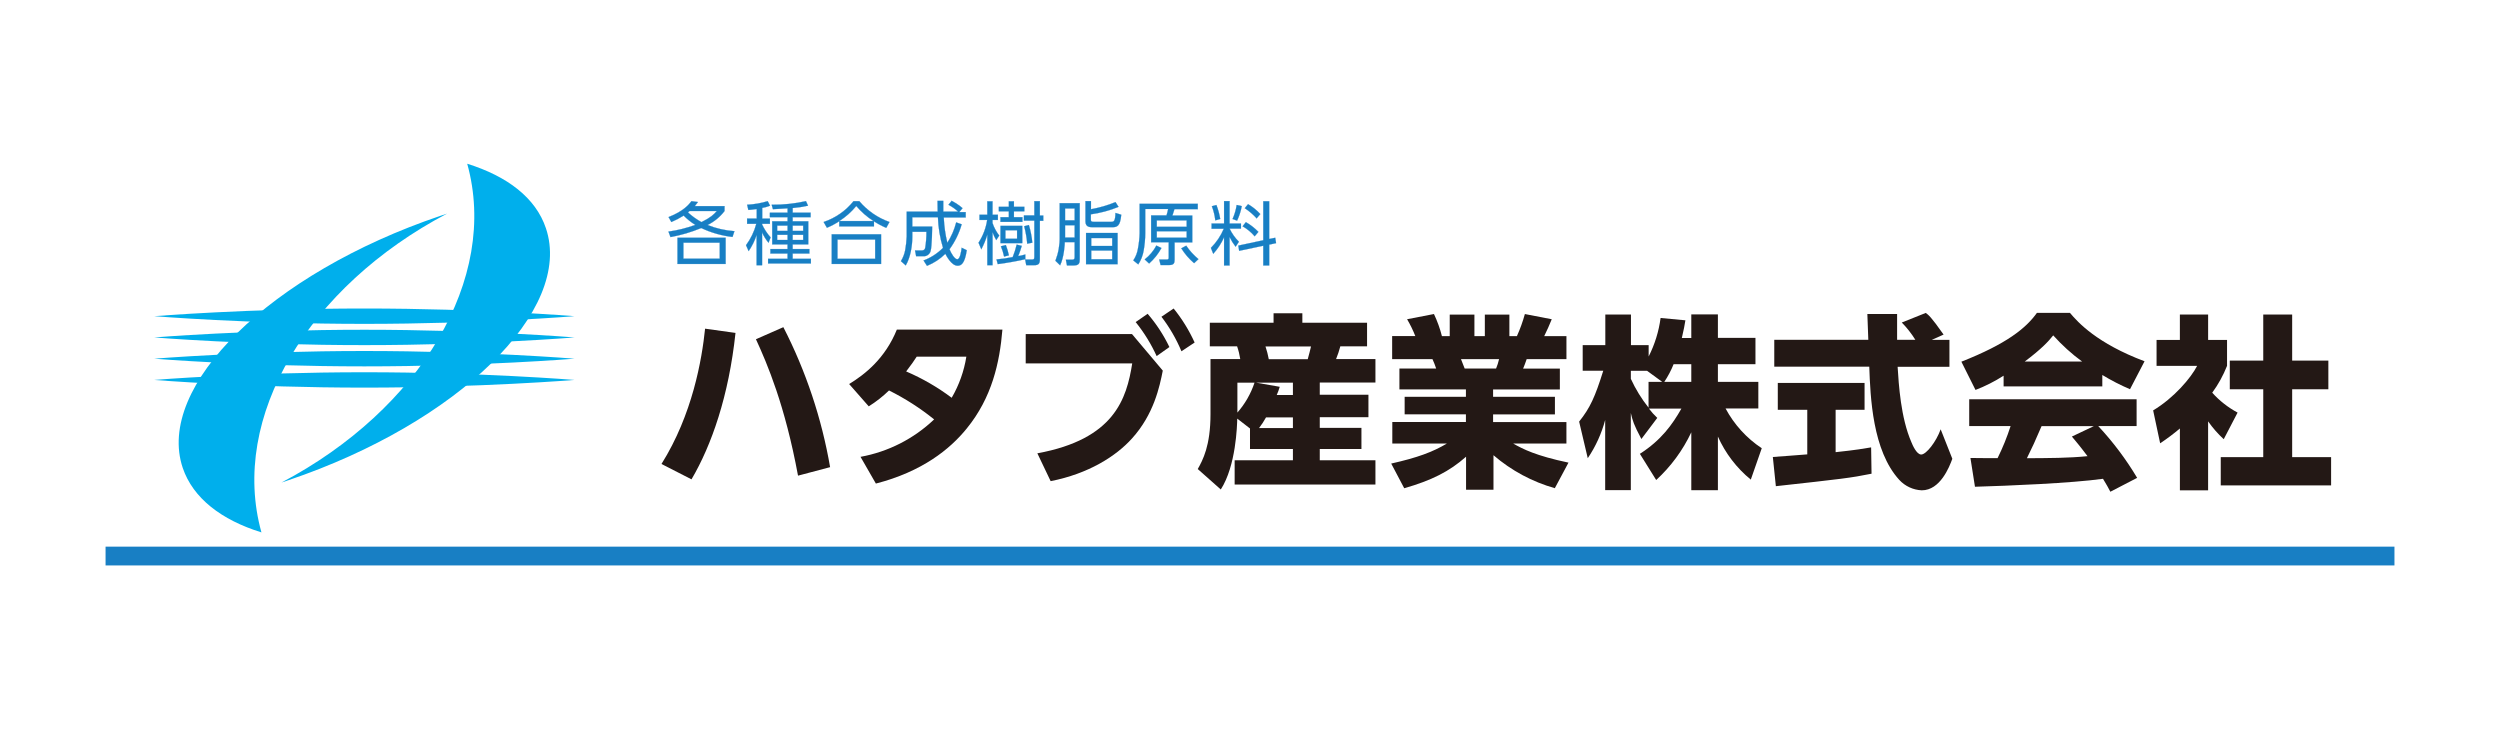 <?xml version="1.0" encoding="UTF-8"?>
<svg id="_レイヤー_2" data-name="レイヤー 2" xmlns="http://www.w3.org/2000/svg" xmlns:xlink="http://www.w3.org/1999/xlink" viewBox="0 0 1200 350">
  <defs>
    <style>
      .cls-1 {
        stroke: #187fc4;
        stroke-width: .1px;
      }

      .cls-1, .cls-2 {
        fill: #187fc4;
      }

      .cls-3 {
        fill: url(#_名称未設定グラデーション_6-2);
      }

      .cls-4 {
        fill: url(#_名称未設定グラデーション_6-5);
      }

      .cls-5 {
        fill: url(#_名称未設定グラデーション_6-4);
      }

      .cls-6 {
        fill: url(#_名称未設定グラデーション_6-3);
      }

      .cls-7 {
        fill: #fff;
      }

      .cls-8 {
        fill: #231815;
      }

      .cls-9 {
        fill: url(#_名称未設定グラデーション_6);
      }
    </style>
    <linearGradient id="_名称未設定グラデーション_6" data-name="名称未設定グラデーション 6" x1="-376.26" y1="-599.27" x2="-374.4" y2="-596.26" gradientTransform="translate(49167.09 -77258.89) scale(133.68 -132.71)" gradientUnits="userSpaceOnUse">
      <stop offset="0" stop-color="#002f71"/>
      <stop offset=".16" stop-color="#004997"/>
      <stop offset=".18" stop-color="#004c99"/>
      <stop offset=".44" stop-color="#0076bd"/>
      <stop offset=".67" stop-color="#0095d6"/>
      <stop offset=".86" stop-color="#00a8e6"/>
      <stop offset="1" stop-color="#00afec"/>
    </linearGradient>
    <linearGradient id="_名称未設定グラデーション_6-2" data-name="名称未設定グラデーション 6" x1="-378.81" y1="-611.73" x2="-377.16" y2="-539.11" gradientTransform="translate(55489.32 -1.45) scale(151.32 -5.53)" xlink:href="#_名称未設定グラデーション_6"/>
    <linearGradient id="_名称未設定グラデーション_6-3" data-name="名称未設定グラデーション 6" x1="-378.79" y1="-612" x2="-377.14" y2="-539.38" gradientTransform="translate(55489.32 6.2) scale(151.32 -5.53)" xlink:href="#_名称未設定グラデーション_6"/>
    <linearGradient id="_名称未設定グラデーション_6-4" data-name="名称未設定グラデーション 6" x1="-378.79" y1="-612.26" x2="-377.14" y2="-539.63" gradientTransform="translate(55489.32 13.85) scale(151.32 -5.53)" xlink:href="#_名称未設定グラデーション_6"/>
    <linearGradient id="_名称未設定グラデーション_6-5" data-name="名称未設定グラデーション 6" x1="-378.78" y1="-612.51" x2="-377.14" y2="-539.89" gradientTransform="translate(55489.32 21.5) scale(151.32 -5.53)" xlink:href="#_名称未設定グラデーション_6"/>
  </defs>
  <g id="_レイヤー_1-2" data-name="レイヤー 1">
    <g>
      <rect id="_長方形_109" data-name="長方形 109" class="cls-7" width="1200" height="350"/>
      <g id="_グループ_27" data-name="グループ 27">
        <rect id="_長方形_108" data-name="長方形 108" class="cls-2" x="50.67" y="262.39" width="1098.67" height="9.02"/>
        <g id="_グループ_24" data-name="グループ 24">
          <g id="_グループ_22" data-name="グループ 22">
            <path id="_パス_34" data-name="パス 34" class="cls-8" d="m353.04,159.8c-3.22,30.28-11.51,53.96-21.12,70.28l-14.41-7.37c14.87-23.69,19.41-50.15,20.93-64.95l14.61,2.04Zm30.01,68.51c-6.25-33.83-14.81-53.76-20.2-65.48l13.16-5.79c10.84,21.13,18.41,43.79,22.44,67.19l-15.4,4.08h0Z"/>
            <path id="_パス_35" data-name="パス 35" class="cls-8" d="m407.59,184.34c7.63-4.67,17.31-12.31,22.9-26.13h50.67c-1.32,15.86-5,32.58-17.11,47.45-8.09,10-21.45,20.73-43.63,26.45l-7.37-12.83c13.28-2.41,25.56-8.66,35.33-17.97-6.69-5.4-13.95-10.06-21.65-13.89-2.97,2.88-6.23,5.44-9.73,7.63l-9.48-10.79.07.07Zm32.44-13.16c-1.51,2.3-2.3,3.49-5.07,7.11,7.76,3.33,15.1,7.57,21.85,12.64,3.55-6.09,5.94-12.78,7.04-19.74h-23.83Z"/>
            <path id="_パス_36" data-name="パス 36" class="cls-8" d="m543.34,160.33l14.8,17.57c-1.51,7.63-4.28,20.99-14.8,32.58-7.63,8.49-20.86,16.91-39.03,20.47l-6.38-13.36c36.98-6.78,42.84-26.13,45.54-43.17h-51.13v-14.08h51.07-.07Zm7.57-9.67c4.15,4.83,7.65,10.18,10.4,15.92l-6.12,4.34c-2.66-5.84-6.04-11.32-10.07-16.32l5.79-4.01v.07Zm12.44-2.57c4.04,4.99,7.42,10.47,10.07,16.32l-6.32,4.21c-2.48-5.92-5.71-11.49-9.61-16.58l5.86-3.95Z"/>
            <path id="_パス_37" data-name="パス 37" class="cls-8" d="m600,205.67l-6.12-4.74c-.07,3.29-.59,22.7-7.9,34.02l-11.06-9.81c2.43-4.34,6.12-11.12,6.12-26.39v-26.39h14.28c-.32-2.08-.82-4.13-1.51-6.12h-13.1v-11.32h30.6v-4.54h13.82v4.54h31.06v11.31h-12.83c-.55,2.08-1.23,4.13-2.04,6.12h18.89v11.25h-26.72v5.86h23.36v10.8h-23.36v5.13h20v10.13h-20v5.4h26.72v11.65h-67.58v-11.65h27.97v-5.4h-20.6v-9.87h0Zm-6.05-21.98v14.35c3.67-4.19,6.46-9.06,8.22-14.35h-8.22Zm26.65,5.86v-5.86h-17.64l11.32,1.97c-.39,1.35-.88,2.67-1.45,3.95h7.77v-.07Zm0,15.92v-5.13h-12.9c-.99,1.79-2.11,3.51-3.36,5.13h16.32-.07Zm-13.16-39.16c.67,2,1.2,4.04,1.58,6.12h18.69c.79-2.96,1.05-3.82,1.58-6.12h-21.91.07Z"/>
            <path id="_パス_38" data-name="パス 38" class="cls-8" d="m746.41,234.36c-10.89-3.07-20.97-8.48-29.54-15.86v16.58h-13.16v-15.86c-8.03,7.11-16.58,11.38-29.68,15.14l-6.25-11.85c12.57-2.83,19.87-5.53,26.72-9.61h-26.19v-10.33h35.33v-3.68h-29.41v-8.42h29.41v-3.56h-31.92v-10h17.64c-.5-1.55-1.1-3.06-1.78-4.54h-19.35v-11.05h11.12c-1.1-2.8-2.42-5.5-3.95-8.09l12.9-2.5c1.61,3.4,2.89,6.95,3.82,10.6h3.75v-10.33h11.85v10.33h5v-10.33h11.78v10.33h3.62c1.54-3.43,2.82-6.97,3.82-10.59l12.9,2.5c-.99,2.43-2.24,5.33-3.62,8.09h10.67v11.06h-19.09c-.53,1.45-1.18,3.42-1.71,4.54h17.64v10h-32.05v3.55h29.68v8.42h-29.68v3.68h35.2v10.33h-25.53c4.61,2.63,10.86,5.86,26.52,9.15l-6.58,12.31h.14Zm-28.3-57.45c.61-1.47,1.1-2.99,1.45-4.54h-18.29c.27.72,1.71,4.34,1.78,4.54h15.07Z"/>
            <path id="_パス_39" data-name="パス 39" class="cls-8" d="m811.82,162.17v-11.25h12.77v11.25h18.03v12.64h-18.03v8.49h19.41v12.77h-15.73c4.12,7.7,10.09,14.26,17.37,19.08l-5.26,15.07c-6.8-5.57-12.21-12.65-15.79-20.67v25.73h-12.77v-27.77c-4.08,8.65-9.8,16.43-16.85,22.9l-7.83-12.57c10.27-6.58,15.6-14.08,19.94-21.72h-15.6c1.2,1.61,2.55,3.1,4.01,4.47l-7.63,10.13c-3.75-7.04-4.21-8.82-5.07-12.5v37.05h-12.31v-33.69c-1.74,6.54-4.57,12.75-8.36,18.36l-4.14-17.57c5.26-6.58,7.63-11.78,11.58-24.41h-9.87v-12.31h10.86v-14.68h12.31v14.68h8.49v5.47c2.94-5.8,4.88-12.05,5.73-18.49l11.91,1.12c-.33,2.24-.79,4.47-1.71,8.49h4.61l-.07-.07Zm-13.95,21.13l-7.3-5.33h-7.76v3.88c2.26,4.93,5.11,9.57,8.49,13.82v-12.37h6.58Zm13.95,0v-8.49h-8.49c-1.19,2.98-2.69,5.82-4.47,8.49h12.96Z"/>
            <path id="_パス_40" data-name="パス 40" class="cls-8" d="m850.91,219.35c.53-.07,14.93-1.05,16.58-1.25v-21.39h-14.15v-12.9h41.65v12.9h-13.89v20.33c10-1.05,13.95-1.78,17.04-2.3l.2,12.64c-10.07,2.04-14.35,2.5-45.93,5.99l-1.45-14.02h-.07Zm76.33-56.2h8.49v12.9h-24.87c.53,8.56,1.51,24.48,6.58,36.13.53,1.32,2.5,5.99,4.74,5.99,2.43,0,7.24-6.19,9.34-12.11l5.6,14.15c-1.45,4.01-5.86,15.14-14.67,15.14-4.12-.18-8-1.97-10.79-5-12.9-14.08-13.88-39.75-14.41-54.36h-45.6v-12.89h45.14c-.07-1.45-.46-11.78-.46-12.37h14.28v12.37h8.75c-1.85-3-4.04-5.78-6.51-8.29l11.52-4.61c1.32.99,2.5,1.78,8.55,10.4l-5.6,2.5-.07.06Z"/>
            <path id="_パス_41" data-name="パス 41" class="cls-8" d="m961.73,180.33c-4.25,2.73-8.77,5.03-13.49,6.84l-6.78-13.56c21.72-8.56,30.99-16.06,36.26-23.43h15.86c3.82,4.54,12.9,14.61,35.8,23.23l-6.98,13.42c-4.59-1.96-9.03-4.25-13.29-6.84v5.47h-47.38v-5.2.06Zm51.26,55.74c-.86-1.71-1.91-3.55-3.55-6.25-15.14,2.11-45.4,3.36-61.46,3.82l-2.17-13.81c.46.07,11.78.07,13.03.07,2.46-4.97,4.55-10.12,6.25-15.4h-19.87v-12.84h80.35v12.84h-18.43c7.1,7.6,13.36,15.94,18.69,24.87l-12.83,6.65v.06Zm-13.56-62.52c-5.05-3.69-9.71-7.91-13.89-12.57-2.17,2.76-5.6,6.52-13.69,12.57h27.64-.07Zm5.53,31h-25.01c-3.22,7.5-4.28,9.81-7.04,15.4,10.53-.07,20.13-.07,29.09-.99-3.75-5-5.73-7.3-7.5-9.41l10.53-5h-.07Z"/>
            <path id="_パス_42" data-name="パス 42" class="cls-8" d="m1059.91,235.35h-13.56v-29.68c-3.02,2.55-6.18,4.93-9.48,7.11l-3.36-15.79c10-5.99,18.16-15.6,21.12-21.39h-19.48v-12.44h11.19v-12.17h13.56v12.17h9.08v12.44c-1.81,4.58-4.2,8.92-7.11,12.9,3.47,3.86,7.59,7.09,12.17,9.54l-6.65,12.77c-2.8-2.57-5.31-5.44-7.5-8.56v33.1Zm26.45-84.37h13.88v22.11h17.37v13.76h-17.37v32.58h18.69v13.55h-52.97v-13.56h20.4v-32.57h-16.06v-13.76h16.06v-22.11h0Z"/>
          </g>
          <g id="_グループ_23" data-name="グループ 23">
            <path id="_パス_43" data-name="パス 43" class="cls-1" d="m351.59,113.73c-5.2-.6-10.27-2.04-15-4.28-4.75,1.96-9.69,3.42-14.74,4.35l-.99-2.63c4.4-.61,8.73-1.69,12.9-3.22-2.04-1.26-3.92-2.76-5.6-4.47-1.89,1.19-3.87,2.23-5.92,3.09l-1.32-2.37c7.37-2.9,9.81-6.12,10.99-7.63l3.09.4c-.59.79-.86,1.18-1.51,1.97h14.28v2.36c-2.18,2.83-4.97,5.12-8.16,6.71,4.12,1.65,8.48,2.64,12.91,2.96l-.92,2.76h0Zm-3.29,12.96h-23.1v-12.57h23.1v12.57Zm-2.83-10.2h-17.44v7.7h17.44v-7.7Zm-14.48-15.2c-.24.24-.51.46-.79.66,1.97,1.82,4.16,3.39,6.51,4.67,4.41-2.17,6.05-3.75,7.37-5.33h-13.16.07Z"/>
            <path id="_パス_44" data-name="パス 44" class="cls-1" d="m365.8,104.92h3.75v2.5h-3.75v.33c1.05,2.25,2.42,4.33,4.08,6.19l-.99,2.57c-1.26-1.51-2.3-3.2-3.09-5v15.79h-2.63v-14.54c-.89,2.76-2.18,5.37-3.82,7.77l-1.25-2.83c2.28-3.08,3.95-6.56,4.93-10.27h-4.41v-2.5h4.61v-4.61c-1.91.27-3.03.4-4.01.46l-.59-2.5c3.35-.17,6.66-.74,9.87-1.71l1.12,2.17c-1.21.48-2.47.84-3.75,1.05v5.07l-.06.07Zm14.67-2.83h8.62v2.17h-8.62v1.98h7.5v11.06h-7.5v2.24h8.03v2.17h-8.03v2.5h8.75v2.24h-20.53v-2.24h9.34v-2.5h-8.23v-2.17h8.23v-2.24h-7.36v-11.06h7.37v-1.98h-8.49v-2.17h8.49v-2.1c-3.82.27-5.86.33-7.04.4l-.59-2.11c5.53.05,11.05-.53,16.45-1.72l.99,2.17c-2.43.53-4.89.91-7.37,1.12v2.3-.07Zm-2.43,6.19h-5v2.57h5v-2.57Zm0,4.41h-5v2.5h5v-2.5Zm7.5-4.41h-5.07v2.57h5.07v-2.57Zm0,4.41h-5.07v2.5h5.07v-2.5Z"/>
            <path id="_パス_45" data-name="パス 45" class="cls-1" d="m425.29,109.32c-2.02-.85-3.96-1.89-5.79-3.09v2.43h-16.65v-2.49c-1.87,1.24-3.85,2.3-5.92,3.15l-1.58-2.76c5.64-1.89,10.62-5.36,14.35-10h2.76c3.86,4.56,8.85,8.01,14.48,10l-1.51,2.76h-.13Zm-2.37,3.16v14.21h-23.69v-14.21h23.69Zm-2.83,2.5h-18.1v9.28h18.1v-9.28Zm-.79-8.88c-3.12-1.97-5.91-4.42-8.29-7.24-2.32,2.83-5.07,5.28-8.16,7.24h16.45Z"/>
            <path id="_パス_46" data-name="パス 46" class="cls-1" d="m456.94,96.49c1.82.94,3.52,2.09,5.07,3.42l-1.57,1.91h3.09v2.56h-10.53c.17,4.1.74,8.18,1.71,12.17,1.95-3.01,3.39-6.32,4.27-9.8l2.63.92c-1.24,4.3-3.22,8.36-5.86,11.98.86,2.11,2.5,4.8,3.75,4.8,1.32,0,1.91-3.75,2.11-5.53l2.43,1.18c-.99,6.71-2.83,7.44-4.41,7.44-2.96,0-5.47-4.93-5.86-5.73-2.52,2.5-5.52,4.47-8.81,5.79l-1.65-2.57c3.51-1.32,6.7-3.39,9.34-6.05-1.45-4.77-2.27-9.7-2.44-14.68h-12.31v4.47h9.54s-.07,9.61-.79,11.85c-.48,1.53-1.96,2.51-3.55,2.37h-3.35l-.53-2.77h3.29c.75.06,1.43-.45,1.58-1.18.42-2.57.62-5.17.6-7.77h-6.78v2.3c0,4.41-.92,10.07-3.16,13.82l-2.3-2.04c.99-1.62,1.68-3.4,2.04-5.26.4-2.17.64-4.37.72-6.58v-11.91h14.87c0-2.5-.07-3.69-.07-5.2h2.76v5.2h7.17c-1.4-1.3-2.97-2.41-4.67-3.29l1.57-1.97.07.13Z"/>
            <path id="_パス_47" data-name="パス 47" class="cls-1" d="m478.2,115.25c-.72-1.21-1.31-2.49-1.78-3.82v15.86h-2.5v-14.74c-.72,2.46-1.69,4.84-2.9,7.11l-1.32-3.16c2.15-3.3,3.56-7.03,4.15-10.92h-3.69v-2.5h3.75v-6.45h2.5v6.45h2.57v2.5h-2.57v1.51c.74,2.16,1.83,4.18,3.22,5.99l-1.45,2.17h0Zm13.95,9.15c-3.49.86-9.54,1.91-13.23,2.37l-.59-2.24c2.61-.24,5.2-.61,7.77-1.12.79-1.94,1.42-3.95,1.91-5.99l2.43.59c-.48,1.67-1.06,3.32-1.71,4.93,1.16-.19,2.3-.45,3.42-.79v2.24h0Zm-7.9-25.14v-2.63h2.43v2.63h5v2.17h-5v2.82h4.08v2.24h-10.53v-2.24h4.01v-2.82h-4.8v-2.17h4.8Zm6.45,9.15v8.29h-10.46v-8.29h10.46,0Zm-8.75,14.68c-.34-1.67-.85-3.3-1.51-4.87l2.37-.59c.6,1.61,1.09,3.26,1.45,4.93l-2.3.59v-.06Zm6.25-12.57h-5.6v4.08h5.6v-4.08Zm10.92-13.89v6.84h1.65v2.5h-1.65v18.36c0,2.17-.46,2.96-2.76,2.96h-3.75l-.53-2.7h3.09c1.12,0,1.32-.2,1.32-1.32v-17.37h-5v-2.5h5v-6.84h2.63v.07Zm-6.05,20.33c-.24-2.82-.73-5.62-1.45-8.36l2.24-.59c.83,2.77,1.38,5.61,1.65,8.49,0,0-2.43.46-2.43.46Z"/>
            <path id="_パス_48" data-name="パス 48" class="cls-1" d="m518.27,124.33c0,2.11-.33,3.09-3.09,3.09h-3.03l-.53-2.77h3.03c1.05,0,1.18-.46,1.18-1.32v-7.11h-4.74c0,.92-.33,7.17-2.24,11.12l-2.24-2.17c1.42-3.67,2.12-7.58,2.04-11.52v-16.12h9.61v26.78Zm-2.43-24.28h-4.61v5.72h4.61v-5.72Zm0,8.09h-4.61v5.86h4.61v-5.86Zm20.99-8.82c-4.24,1.73-8.69,2.92-13.23,3.55v2.5c0,.79.2,1.12,1.38,1.12h8.29c1.38,0,2.04-.2,2.17-4.28l2.76.86c-.53,5.73-2.04,5.99-4.54,5.99h-9.34c-1.51,0-3.29-.27-3.29-2.76v-9.74h2.63v3.88c4.04-.72,7.98-1.87,11.78-3.42l1.45,2.3h-.07Zm-.4,27.51h-15.12v-15h15.13v15Zm-2.57-12.57h-10.06v3.82h10.07v-3.82Zm0,5.99h-10.06v4.21h10.07v-4.21Z"/>
            <path id="_パス_49" data-name="パス 49" class="cls-1" d="m574.99,100.37h-11.25c-.66,2.17-.72,2.37-.99,3.09h9.54v12.9h-8.49v8.29c0,1.71-.4,2.57-2.63,2.57h-4.08l-.65-2.63h3.62c.92,0,.92-.46.92-1.12v-7.17h-8.43v-12.9h7.37c.33-1.01.6-2.05.79-3.09h-10.99v11.71c-.03,2.8-.3,5.6-.79,8.36-.4,2.32-1.28,4.54-2.57,6.52l-2.37-1.91c1.16-1.72,1.93-3.67,2.24-5.73.46-2.41.73-4.85.79-7.3v-14.14h27.9v2.51l.07.06Zm-25.53,24.15c2.32-1.79,4.23-4.06,5.6-6.65l2.43,1.18c-1.53,2.8-3.53,5.32-5.92,7.44l-2.11-1.97Zm20.13-18.76h-14.34v3.09h14.35v-3.09Zm0,5.26h-14.34v3.09h14.35v-3.09Zm3.55,15.27c-2.39-2.05-4.45-4.44-6.12-7.11l2.37-1.25c1.63,2.42,3.6,4.59,5.86,6.45l-2.04,1.91h-.07Z"/>
            <path id="_パス_50" data-name="パス 50" class="cls-1" d="m581.57,109.72v-2.43h5.99v-10.73h2.63v10.73h5.47v2.43h-5.47c1.11,2.35,2.63,4.49,4.48,6.32l-1.58,2.37c-1.12-1.45-2.09-3.02-2.9-4.67v13.68h-2.63v-13.56c-1.3,2.92-3.05,5.6-5.2,7.96l-1.12-2.83c2.64-2.64,4.74-5.77,6.19-9.21h-5.85v-.07Zm1.78-3.95c-.26-2.32-.81-4.6-1.65-6.78l2.17-.59c.84,2.17,1.45,4.42,1.84,6.71l-2.36.66Zm8.29-.66c.96-2.14,1.62-4.4,1.97-6.71l2.43.53c-.44,2.41-1.2,4.76-2.24,6.98l-2.17-.79Zm20.47,9.02l.4,2.57-3.29.72v10h-2.84v-9.47l-11.58,2.44-.4-2.5,11.98-2.57v-18.7h2.83v18.1l2.9-.59h0Zm-9.87-.72c-1.64-1.93-3.6-3.55-5.79-4.8l1.58-1.97c2.2,1.27,4.22,2.84,5.99,4.67l-1.78,2.11h0Zm.99-8.56c-1.7-1.88-3.62-3.53-5.73-4.93l1.57-1.91c2.18,1.28,4.16,2.88,5.87,4.74l-1.78,2.11h.07Z"/>
          </g>
        </g>
        <g id="_グループ_26" data-name="グループ 26">
          <path id="_パス_51" data-name="パス 51" class="cls-9" d="m125.49,255.55c-19.28-5.99-32.84-16.45-37.77-30.94-13.23-39.22,42.05-93.38,123.51-120.96,1.12-.4,2.24-.72,3.36-1.12-66.53,35.01-104.5,97.73-89.1,153.01Zm9.67-23.95c1.12-.4,2.24-.72,3.36-1.12,81.47-27.57,136.81-81.67,123.51-120.95-4.87-14.54-18.49-24.93-37.77-30.94,15.4,55.21-22.64,117.99-89.1,153Z"/>
          <g id="_グループ_25" data-name="グループ 25">
            <path id="_パス_52" data-name="パス 52" class="cls-3" d="m275.78,151.77s-45.14-3.69-100.88-3.69-100.88,3.69-100.88,3.69c0,0,45.14,3.69,100.88,3.69s100.88-3.69,100.88-3.69Z"/>
            <path id="_パス_53" data-name="パス 53" class="cls-6" d="m275.78,161.97s-45.14-3.69-100.88-3.69-100.88,3.69-100.88,3.69c0,0,45.14,3.69,100.88,3.69s100.88-3.69,100.88-3.69Z"/>
            <path id="_パス_54" data-name="パス 54" class="cls-5" d="m275.78,172.17s-45.14-3.69-100.88-3.69-100.88,3.69-100.88,3.69c0,0,45.14,3.69,100.88,3.69s100.88-3.69,100.88-3.69Z"/>
            <path id="_パス_55" data-name="パス 55" class="cls-4" d="m275.78,182.37s-45.14-3.69-100.88-3.69-100.88,3.69-100.88,3.69c0,0,45.14,3.69,100.88,3.69s100.88-3.69,100.88-3.69h0Z"/>
          </g>
        </g>
      </g>
    </g>
  </g>
</svg>